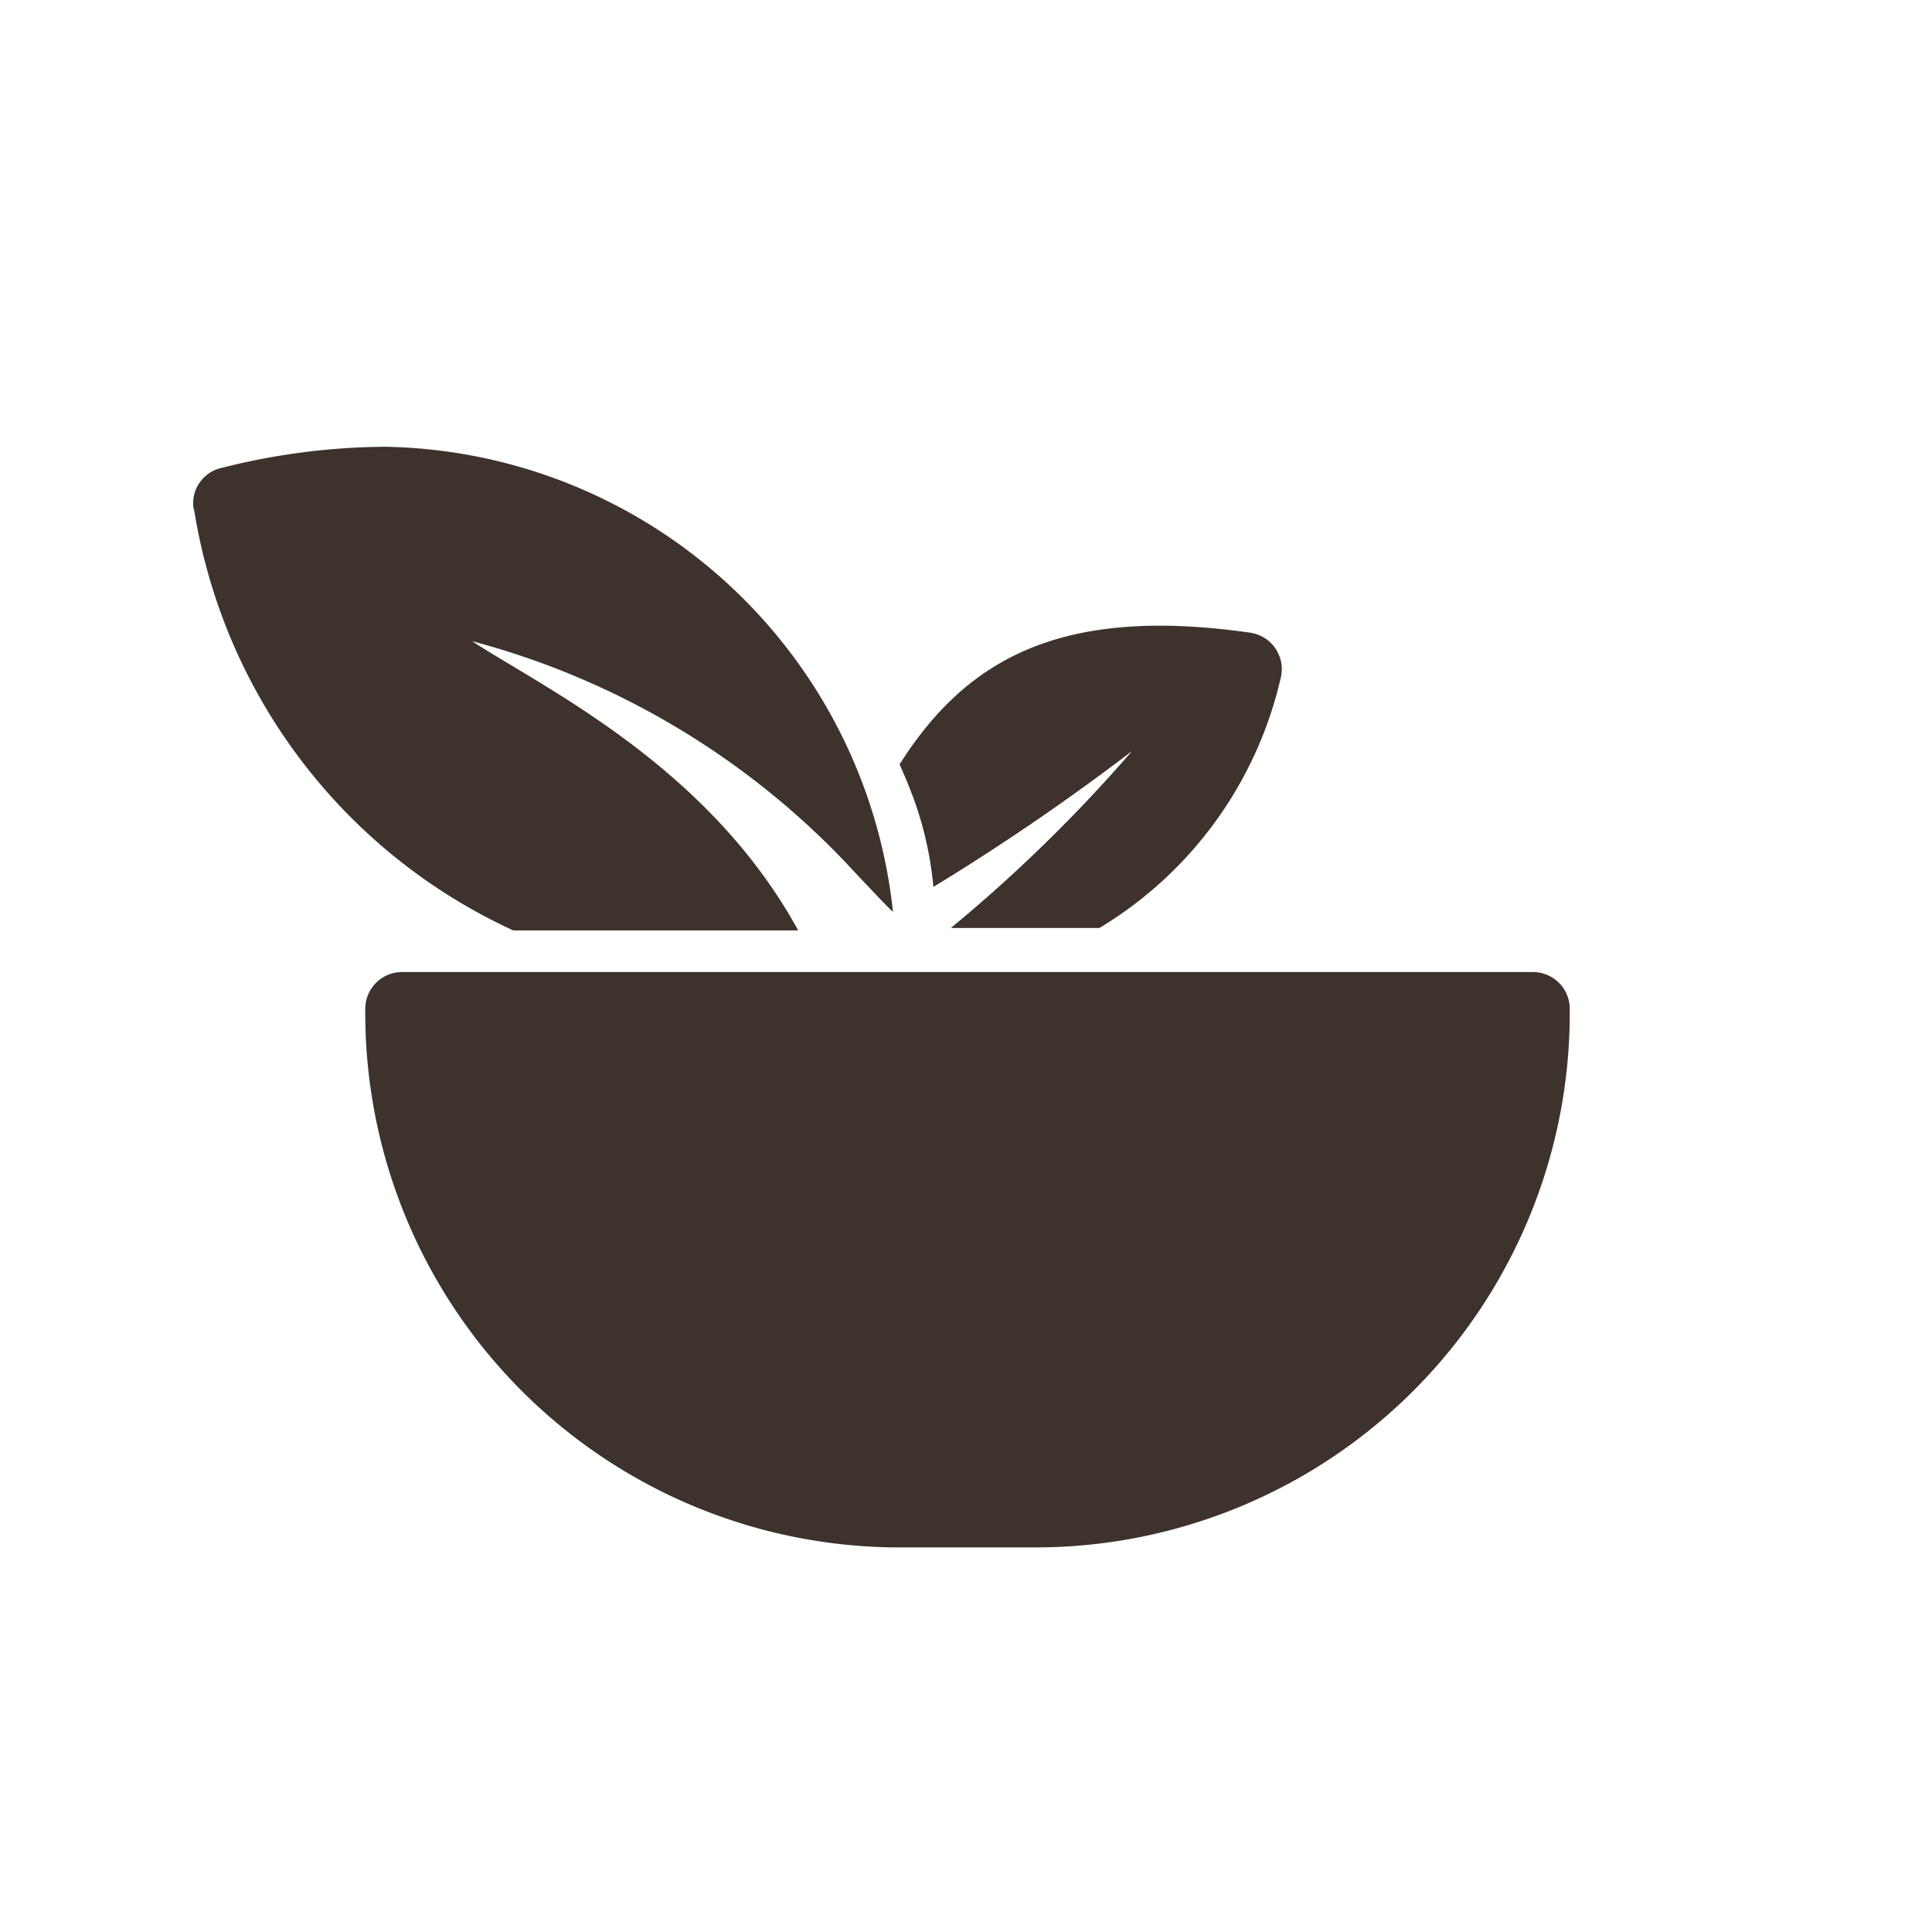 <svg xmlns="http://www.w3.org/2000/svg" style="fill:#3d322c;" viewBox="0 0 32 32" id="vege"><path d="M15.8 15.37h2.41a6.54 6.54 0 0 0 3-4.13.61.61 0 0 0-.5-.76c-3.13-.45-4.7.43-5.81 2.18.08.18.16.37.23.56a5.83 5.83 0 0 1 .33 1.47 37.89 37.89 0 0 0 3.29-2.25 25 25 0 0 1-3 2.93zm0 0M3.21 8.41a9.27 9.27 0 0 0 5.29 7h4.72c-1.49-2.72-4.19-4-5.4-4.79a13.23 13.23 0 0 1 6.35 3.84c.2.21.61.65.62.64a8.61 8.61 0 0 0-8.4-7.7 11.22 11.22 0 0 0-2.72.35.6.6 0 0 0-.46.7zm0 0M26 16.71a.61.61 0 0 0-.61-.61H6.66a.61.61 0 0 0-.61.61v.07a8.85 8.85 0 0 0 8.85 8.85h2.24A8.85 8.85 0 0 0 26 16.78v-.07zm0 0"></path></svg>